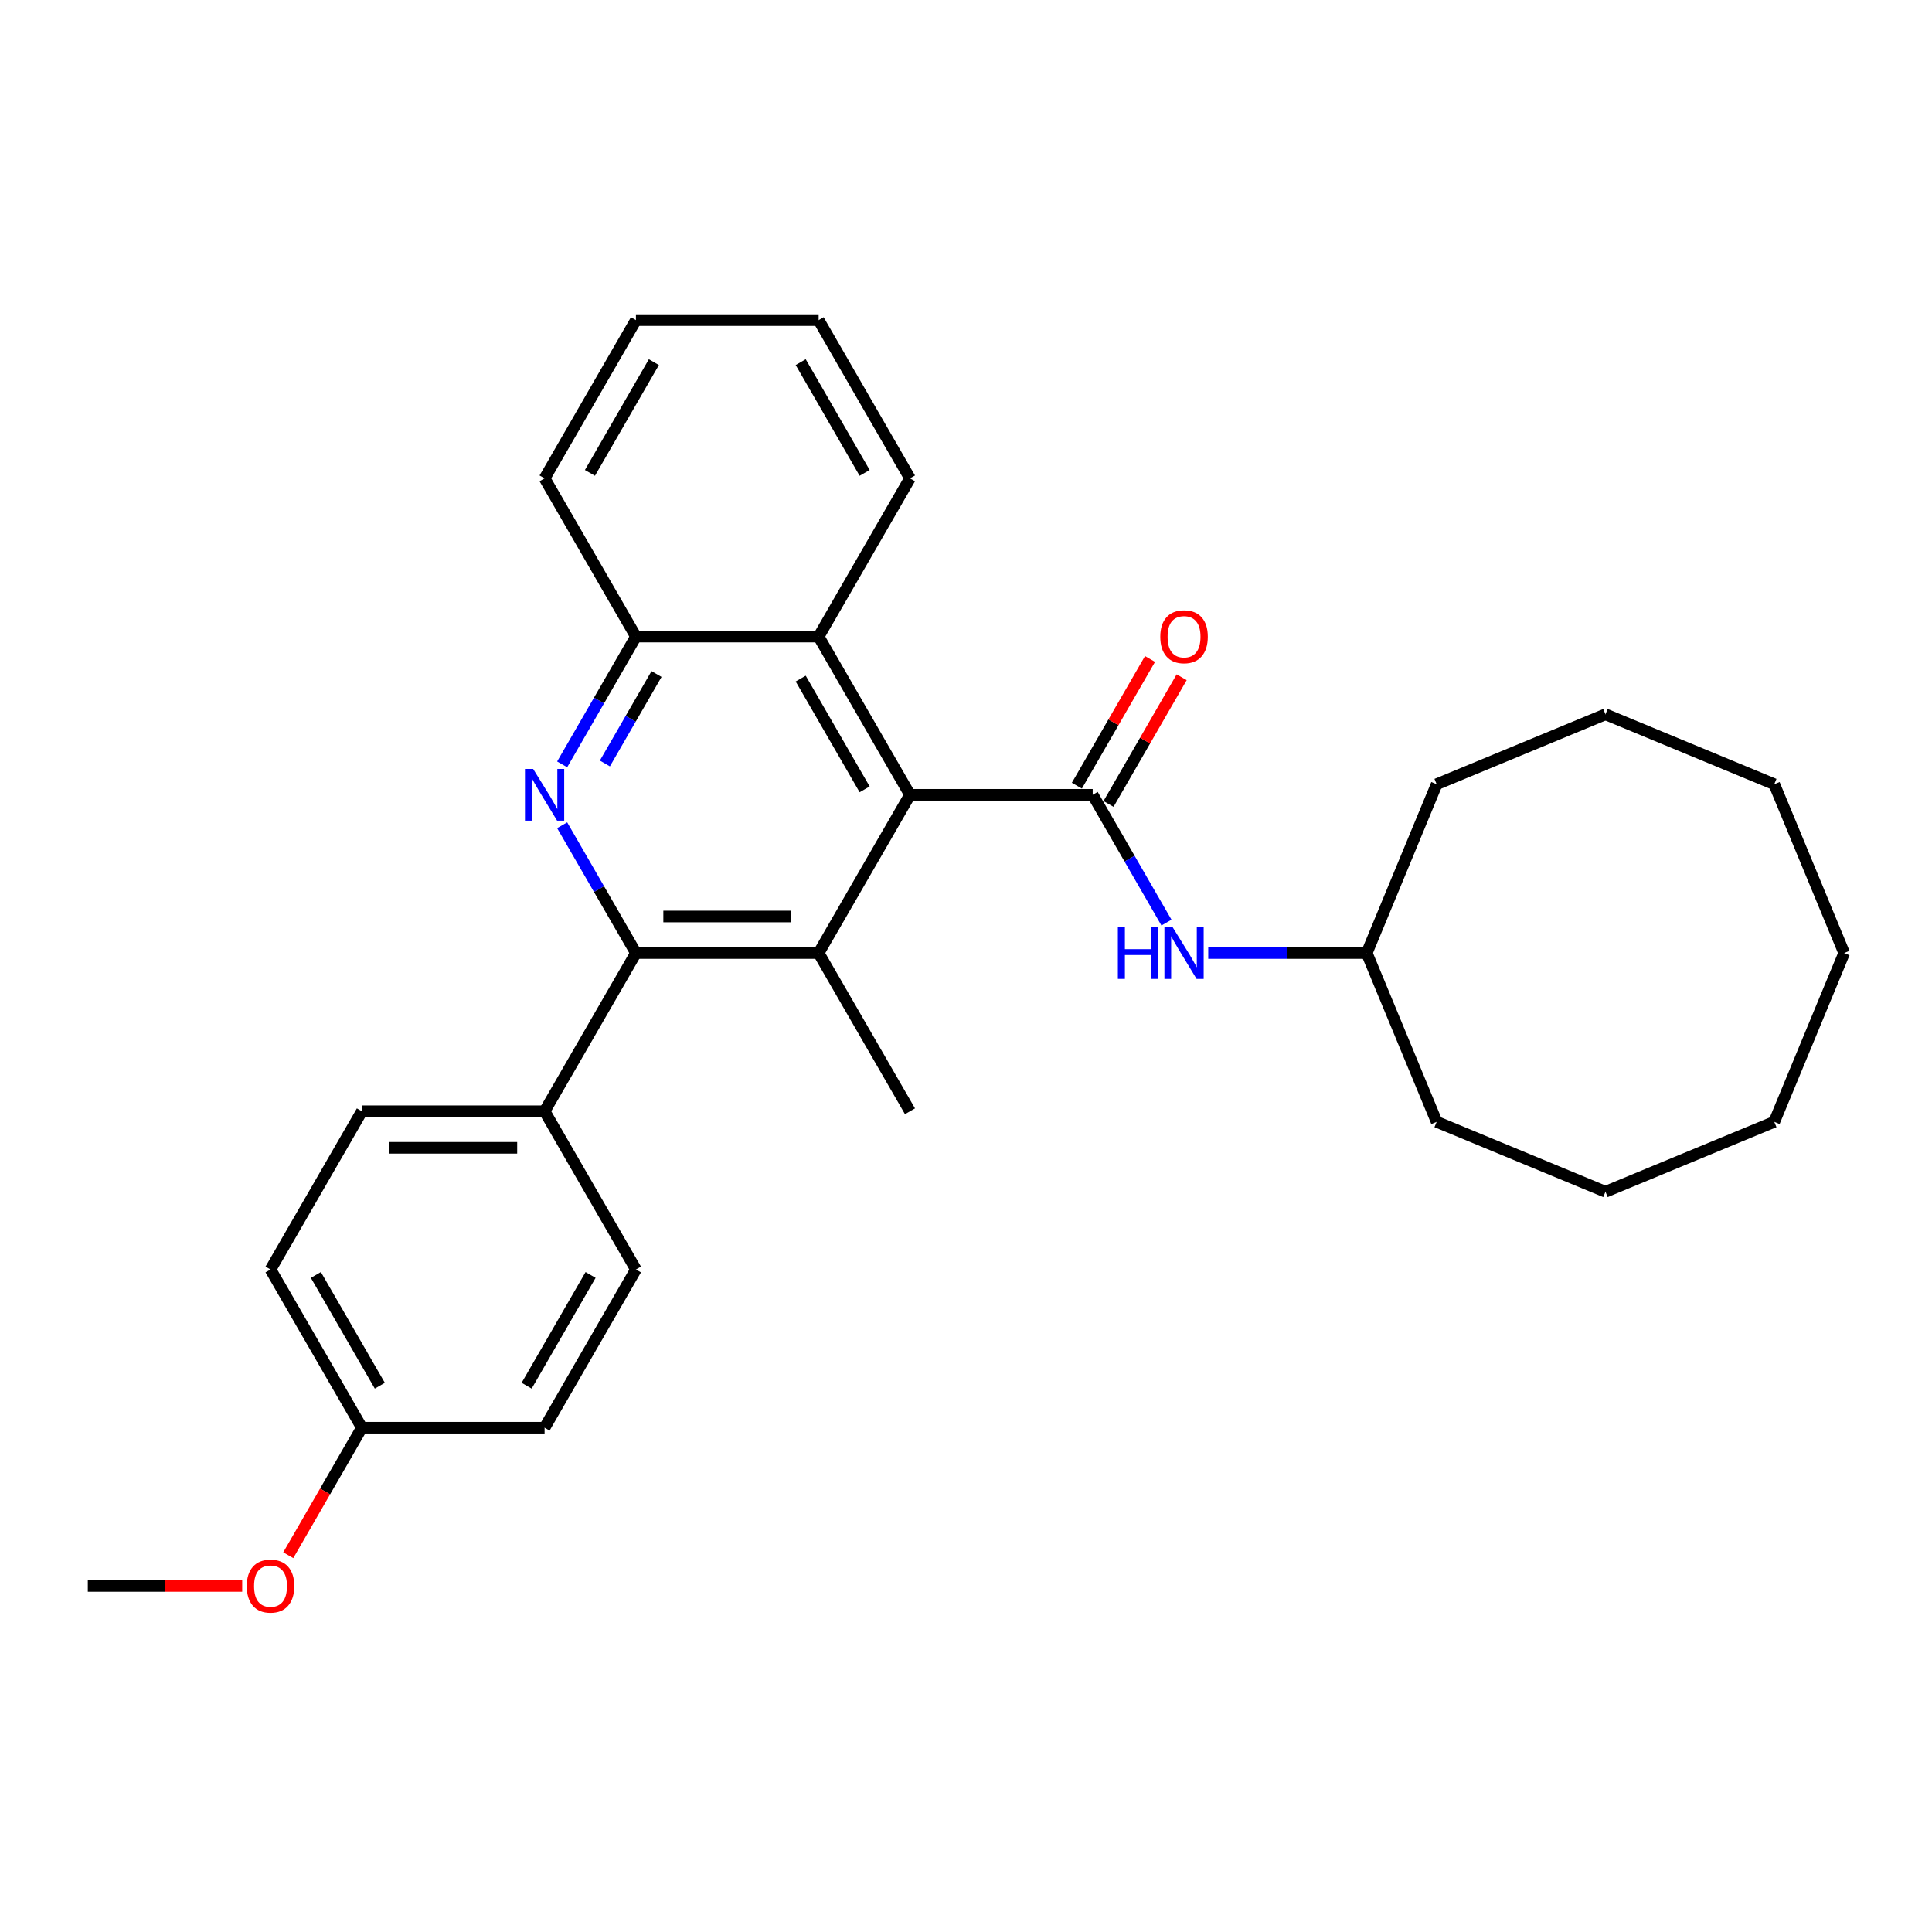 <?xml version='1.0' encoding='iso-8859-1'?>
<svg version='1.1' baseProfile='full'
              xmlns='http://www.w3.org/2000/svg'
                      xmlns:rdkit='http://www.rdkit.org/xml'
                      xmlns:xlink='http://www.w3.org/1999/xlink'
                  xml:space='preserve'
width='1000px' height='1000px' viewBox='0 0 1000 1000'>
<!-- END OF HEADER -->
<rect style='opacity:1.0;fill:#FFFFFF;stroke:none' width='1000' height='1000' x='0' y='0'> </rect>
<path class='bond-1' d='M 565.577,411.393 L 471.009,411.393' style='fill:none;fill-rule:evenodd;stroke:#000000;stroke-width:6px;stroke-linecap:butt;stroke-linejoin:miter;stroke-opacity:1' />
<path class='bond-6' d='M 565.577,411.393 L 584.671,444.464' style='fill:none;fill-rule:evenodd;stroke:#000000;stroke-width:6px;stroke-linecap:butt;stroke-linejoin:miter;stroke-opacity:1' />
<path class='bond-6' d='M 584.671,444.464 L 603.764,477.536' style='fill:none;fill-rule:evenodd;stroke:#0000FF;stroke-width:6px;stroke-linecap:butt;stroke-linejoin:miter;stroke-opacity:1' />
<path class='bond-8' d='M 573.767,416.121 L 592.697,383.333' style='fill:none;fill-rule:evenodd;stroke:#000000;stroke-width:6px;stroke-linecap:butt;stroke-linejoin:miter;stroke-opacity:1' />
<path class='bond-8' d='M 592.697,383.333 L 611.627,350.546' style='fill:none;fill-rule:evenodd;stroke:#FF0000;stroke-width:6px;stroke-linecap:butt;stroke-linejoin:miter;stroke-opacity:1' />
<path class='bond-8' d='M 557.387,406.665 L 576.317,373.877' style='fill:none;fill-rule:evenodd;stroke:#000000;stroke-width:6px;stroke-linecap:butt;stroke-linejoin:miter;stroke-opacity:1' />
<path class='bond-8' d='M 576.317,373.877 L 595.247,341.089' style='fill:none;fill-rule:evenodd;stroke:#FF0000;stroke-width:6px;stroke-linecap:butt;stroke-linejoin:miter;stroke-opacity:1' />
<path class='bond-0' d='M 290.97,395.638 L 310.064,362.566' style='fill:none;fill-rule:evenodd;stroke:#0000FF;stroke-width:6px;stroke-linecap:butt;stroke-linejoin:miter;stroke-opacity:1' />
<path class='bond-0' d='M 310.064,362.566 L 329.158,329.495' style='fill:none;fill-rule:evenodd;stroke:#000000;stroke-width:6px;stroke-linecap:butt;stroke-linejoin:miter;stroke-opacity:1' />
<path class='bond-0' d='M 313.078,395.173 L 326.443,372.023' style='fill:none;fill-rule:evenodd;stroke:#0000FF;stroke-width:6px;stroke-linecap:butt;stroke-linejoin:miter;stroke-opacity:1' />
<path class='bond-0' d='M 326.443,372.023 L 339.809,348.873' style='fill:none;fill-rule:evenodd;stroke:#000000;stroke-width:6px;stroke-linecap:butt;stroke-linejoin:miter;stroke-opacity:1' />
<path class='bond-29' d='M 290.97,427.148 L 310.064,460.219' style='fill:none;fill-rule:evenodd;stroke:#0000FF;stroke-width:6px;stroke-linecap:butt;stroke-linejoin:miter;stroke-opacity:1' />
<path class='bond-29' d='M 310.064,460.219 L 329.158,493.291' style='fill:none;fill-rule:evenodd;stroke:#000000;stroke-width:6px;stroke-linecap:butt;stroke-linejoin:miter;stroke-opacity:1' />
<path class='bond-3' d='M 471.009,411.393 L 423.725,493.291' style='fill:none;fill-rule:evenodd;stroke:#000000;stroke-width:6px;stroke-linecap:butt;stroke-linejoin:miter;stroke-opacity:1' />
<path class='bond-5' d='M 471.009,411.393 L 423.725,329.495' style='fill:none;fill-rule:evenodd;stroke:#000000;stroke-width:6px;stroke-linecap:butt;stroke-linejoin:miter;stroke-opacity:1' />
<path class='bond-5' d='M 447.537,408.565 L 414.438,351.236' style='fill:none;fill-rule:evenodd;stroke:#000000;stroke-width:6px;stroke-linecap:butt;stroke-linejoin:miter;stroke-opacity:1' />
<path class='bond-2' d='M 329.158,493.291 L 423.725,493.291' style='fill:none;fill-rule:evenodd;stroke:#000000;stroke-width:6px;stroke-linecap:butt;stroke-linejoin:miter;stroke-opacity:1' />
<path class='bond-2' d='M 343.343,474.377 L 409.54,474.377' style='fill:none;fill-rule:evenodd;stroke:#000000;stroke-width:6px;stroke-linecap:butt;stroke-linejoin:miter;stroke-opacity:1' />
<path class='bond-7' d='M 329.158,493.291 L 281.874,575.189' style='fill:none;fill-rule:evenodd;stroke:#000000;stroke-width:6px;stroke-linecap:butt;stroke-linejoin:miter;stroke-opacity:1' />
<path class='bond-13' d='M 423.725,493.291 L 471.009,575.189' style='fill:none;fill-rule:evenodd;stroke:#000000;stroke-width:6px;stroke-linecap:butt;stroke-linejoin:miter;stroke-opacity:1' />
<path class='bond-4' d='M 329.158,329.495 L 423.725,329.495' style='fill:none;fill-rule:evenodd;stroke:#000000;stroke-width:6px;stroke-linecap:butt;stroke-linejoin:miter;stroke-opacity:1' />
<path class='bond-18' d='M 329.158,329.495 L 281.874,247.597' style='fill:none;fill-rule:evenodd;stroke:#000000;stroke-width:6px;stroke-linecap:butt;stroke-linejoin:miter;stroke-opacity:1' />
<path class='bond-17' d='M 423.725,329.495 L 471.009,247.597' style='fill:none;fill-rule:evenodd;stroke:#000000;stroke-width:6px;stroke-linecap:butt;stroke-linejoin:miter;stroke-opacity:1' />
<path class='bond-12' d='M 625.381,493.291 L 666.405,493.291' style='fill:none;fill-rule:evenodd;stroke:#0000FF;stroke-width:6px;stroke-linecap:butt;stroke-linejoin:miter;stroke-opacity:1' />
<path class='bond-12' d='M 666.405,493.291 L 707.428,493.291' style='fill:none;fill-rule:evenodd;stroke:#000000;stroke-width:6px;stroke-linecap:butt;stroke-linejoin:miter;stroke-opacity:1' />
<path class='bond-9' d='M 281.874,575.189 L 187.306,575.189' style='fill:none;fill-rule:evenodd;stroke:#000000;stroke-width:6px;stroke-linecap:butt;stroke-linejoin:miter;stroke-opacity:1' />
<path class='bond-9' d='M 267.689,594.102 L 201.491,594.102' style='fill:none;fill-rule:evenodd;stroke:#000000;stroke-width:6px;stroke-linecap:butt;stroke-linejoin:miter;stroke-opacity:1' />
<path class='bond-10' d='M 281.874,575.189 L 329.158,657.087' style='fill:none;fill-rule:evenodd;stroke:#000000;stroke-width:6px;stroke-linecap:butt;stroke-linejoin:miter;stroke-opacity:1' />
<path class='bond-15' d='M 187.306,575.189 L 140.022,657.087' style='fill:none;fill-rule:evenodd;stroke:#000000;stroke-width:6px;stroke-linecap:butt;stroke-linejoin:miter;stroke-opacity:1' />
<path class='bond-14' d='M 329.158,657.087 L 281.874,738.985' style='fill:none;fill-rule:evenodd;stroke:#000000;stroke-width:6px;stroke-linecap:butt;stroke-linejoin:miter;stroke-opacity:1' />
<path class='bond-14' d='M 305.685,659.915 L 272.587,717.243' style='fill:none;fill-rule:evenodd;stroke:#000000;stroke-width:6px;stroke-linecap:butt;stroke-linejoin:miter;stroke-opacity:1' />
<path class='bond-11' d='M 187.306,738.985 L 140.022,657.087' style='fill:none;fill-rule:evenodd;stroke:#000000;stroke-width:6px;stroke-linecap:butt;stroke-linejoin:miter;stroke-opacity:1' />
<path class='bond-11' d='M 196.593,717.243 L 163.494,659.915' style='fill:none;fill-rule:evenodd;stroke:#000000;stroke-width:6px;stroke-linecap:butt;stroke-linejoin:miter;stroke-opacity:1' />
<path class='bond-16' d='M 187.306,738.985 L 168.256,771.981' style='fill:none;fill-rule:evenodd;stroke:#000000;stroke-width:6px;stroke-linecap:butt;stroke-linejoin:miter;stroke-opacity:1' />
<path class='bond-16' d='M 168.256,771.981 L 149.206,804.977' style='fill:none;fill-rule:evenodd;stroke:#FF0000;stroke-width:6px;stroke-linecap:butt;stroke-linejoin:miter;stroke-opacity:1' />
<path class='bond-32' d='M 187.306,738.985 L 281.874,738.985' style='fill:none;fill-rule:evenodd;stroke:#000000;stroke-width:6px;stroke-linecap:butt;stroke-linejoin:miter;stroke-opacity:1' />
<path class='bond-20' d='M 707.428,493.291 L 743.618,580.66' style='fill:none;fill-rule:evenodd;stroke:#000000;stroke-width:6px;stroke-linecap:butt;stroke-linejoin:miter;stroke-opacity:1' />
<path class='bond-21' d='M 707.428,493.291 L 743.618,405.922' style='fill:none;fill-rule:evenodd;stroke:#000000;stroke-width:6px;stroke-linecap:butt;stroke-linejoin:miter;stroke-opacity:1' />
<path class='bond-19' d='M 125.364,820.883 L 85.409,820.883' style='fill:none;fill-rule:evenodd;stroke:#FF0000;stroke-width:6px;stroke-linecap:butt;stroke-linejoin:miter;stroke-opacity:1' />
<path class='bond-19' d='M 85.409,820.883 L 45.455,820.883' style='fill:none;fill-rule:evenodd;stroke:#000000;stroke-width:6px;stroke-linecap:butt;stroke-linejoin:miter;stroke-opacity:1' />
<path class='bond-22' d='M 471.009,247.597 L 423.725,165.699' style='fill:none;fill-rule:evenodd;stroke:#000000;stroke-width:6px;stroke-linecap:butt;stroke-linejoin:miter;stroke-opacity:1' />
<path class='bond-22' d='M 447.537,244.769 L 414.438,187.44' style='fill:none;fill-rule:evenodd;stroke:#000000;stroke-width:6px;stroke-linecap:butt;stroke-linejoin:miter;stroke-opacity:1' />
<path class='bond-30' d='M 281.874,247.597 L 329.158,165.699' style='fill:none;fill-rule:evenodd;stroke:#000000;stroke-width:6px;stroke-linecap:butt;stroke-linejoin:miter;stroke-opacity:1' />
<path class='bond-30' d='M 305.346,244.769 L 338.445,187.44' style='fill:none;fill-rule:evenodd;stroke:#000000;stroke-width:6px;stroke-linecap:butt;stroke-linejoin:miter;stroke-opacity:1' />
<path class='bond-25' d='M 743.618,580.66 L 830.987,616.85' style='fill:none;fill-rule:evenodd;stroke:#000000;stroke-width:6px;stroke-linecap:butt;stroke-linejoin:miter;stroke-opacity:1' />
<path class='bond-24' d='M 743.618,405.922 L 830.987,369.732' style='fill:none;fill-rule:evenodd;stroke:#000000;stroke-width:6px;stroke-linecap:butt;stroke-linejoin:miter;stroke-opacity:1' />
<path class='bond-23' d='M 423.725,165.699 L 329.158,165.699' style='fill:none;fill-rule:evenodd;stroke:#000000;stroke-width:6px;stroke-linecap:butt;stroke-linejoin:miter;stroke-opacity:1' />
<path class='bond-27' d='M 830.987,369.732 L 918.356,405.922' style='fill:none;fill-rule:evenodd;stroke:#000000;stroke-width:6px;stroke-linecap:butt;stroke-linejoin:miter;stroke-opacity:1' />
<path class='bond-26' d='M 830.987,616.85 L 918.356,580.66' style='fill:none;fill-rule:evenodd;stroke:#000000;stroke-width:6px;stroke-linecap:butt;stroke-linejoin:miter;stroke-opacity:1' />
<path class='bond-31' d='M 918.356,580.66 L 954.545,493.291' style='fill:none;fill-rule:evenodd;stroke:#000000;stroke-width:6px;stroke-linecap:butt;stroke-linejoin:miter;stroke-opacity:1' />
<path class='bond-28' d='M 918.356,405.922 L 954.545,493.291' style='fill:none;fill-rule:evenodd;stroke:#000000;stroke-width:6px;stroke-linecap:butt;stroke-linejoin:miter;stroke-opacity:1' />
<path  class='atom-1' d='M 275.954 398.002
L 284.73 412.187
Q 285.6 413.587, 286.999 416.121
Q 288.399 418.656, 288.475 418.807
L 288.475 398.002
L 292.03 398.002
L 292.03 424.784
L 288.361 424.784
L 278.942 409.275
Q 277.845 407.459, 276.672 405.378
Q 275.538 403.298, 275.197 402.655
L 275.197 424.784
L 271.717 424.784
L 271.717 398.002
L 275.954 398.002
' fill='#0000FF'/>
<path  class='atom-7' d='M 578.608 479.9
L 582.24 479.9
L 582.24 491.286
L 595.933 491.286
L 595.933 479.9
L 599.564 479.9
L 599.564 506.682
L 595.933 506.682
L 595.933 494.312
L 582.24 494.312
L 582.24 506.682
L 578.608 506.682
L 578.608 479.9
' fill='#0000FF'/>
<path  class='atom-7' d='M 606.941 479.9
L 615.717 494.085
Q 616.587 495.485, 617.986 498.019
Q 619.386 500.554, 619.461 500.705
L 619.461 479.9
L 623.017 479.9
L 623.017 506.682
L 619.348 506.682
L 609.929 491.173
Q 608.832 489.357, 607.659 487.276
Q 606.525 485.196, 606.184 484.553
L 606.184 506.682
L 602.704 506.682
L 602.704 479.9
L 606.941 479.9
' fill='#0000FF'/>
<path  class='atom-9' d='M 600.567 329.571
Q 600.567 323.14, 603.744 319.546
Q 606.922 315.953, 612.861 315.953
Q 618.799 315.953, 621.977 319.546
Q 625.154 323.14, 625.154 329.571
Q 625.154 336.077, 621.939 339.784
Q 618.724 343.453, 612.861 343.453
Q 606.96 343.453, 603.744 339.784
Q 600.567 336.115, 600.567 329.571
M 612.861 340.427
Q 616.946 340.427, 619.14 337.703
Q 621.372 334.942, 621.372 329.571
Q 621.372 324.313, 619.14 321.665
Q 616.946 318.979, 612.861 318.979
Q 608.775 318.979, 606.543 321.627
Q 604.349 324.275, 604.349 329.571
Q 604.349 334.98, 606.543 337.703
Q 608.775 340.427, 612.861 340.427
' fill='#FF0000'/>
<path  class='atom-17' d='M 127.728 820.959
Q 127.728 814.528, 130.906 810.934
Q 134.083 807.341, 140.022 807.341
Q 145.961 807.341, 149.139 810.934
Q 152.316 814.528, 152.316 820.959
Q 152.316 827.465, 149.101 831.172
Q 145.885 834.841, 140.022 834.841
Q 134.121 834.841, 130.906 831.172
Q 127.728 827.503, 127.728 820.959
M 140.022 831.815
Q 144.108 831.815, 146.302 829.091
Q 148.533 826.33, 148.533 820.959
Q 148.533 815.701, 146.302 813.053
Q 144.108 810.367, 140.022 810.367
Q 135.937 810.367, 133.705 813.015
Q 131.511 815.663, 131.511 820.959
Q 131.511 826.368, 133.705 829.091
Q 135.937 831.815, 140.022 831.815
' fill='#FF0000'/>
</svg>
